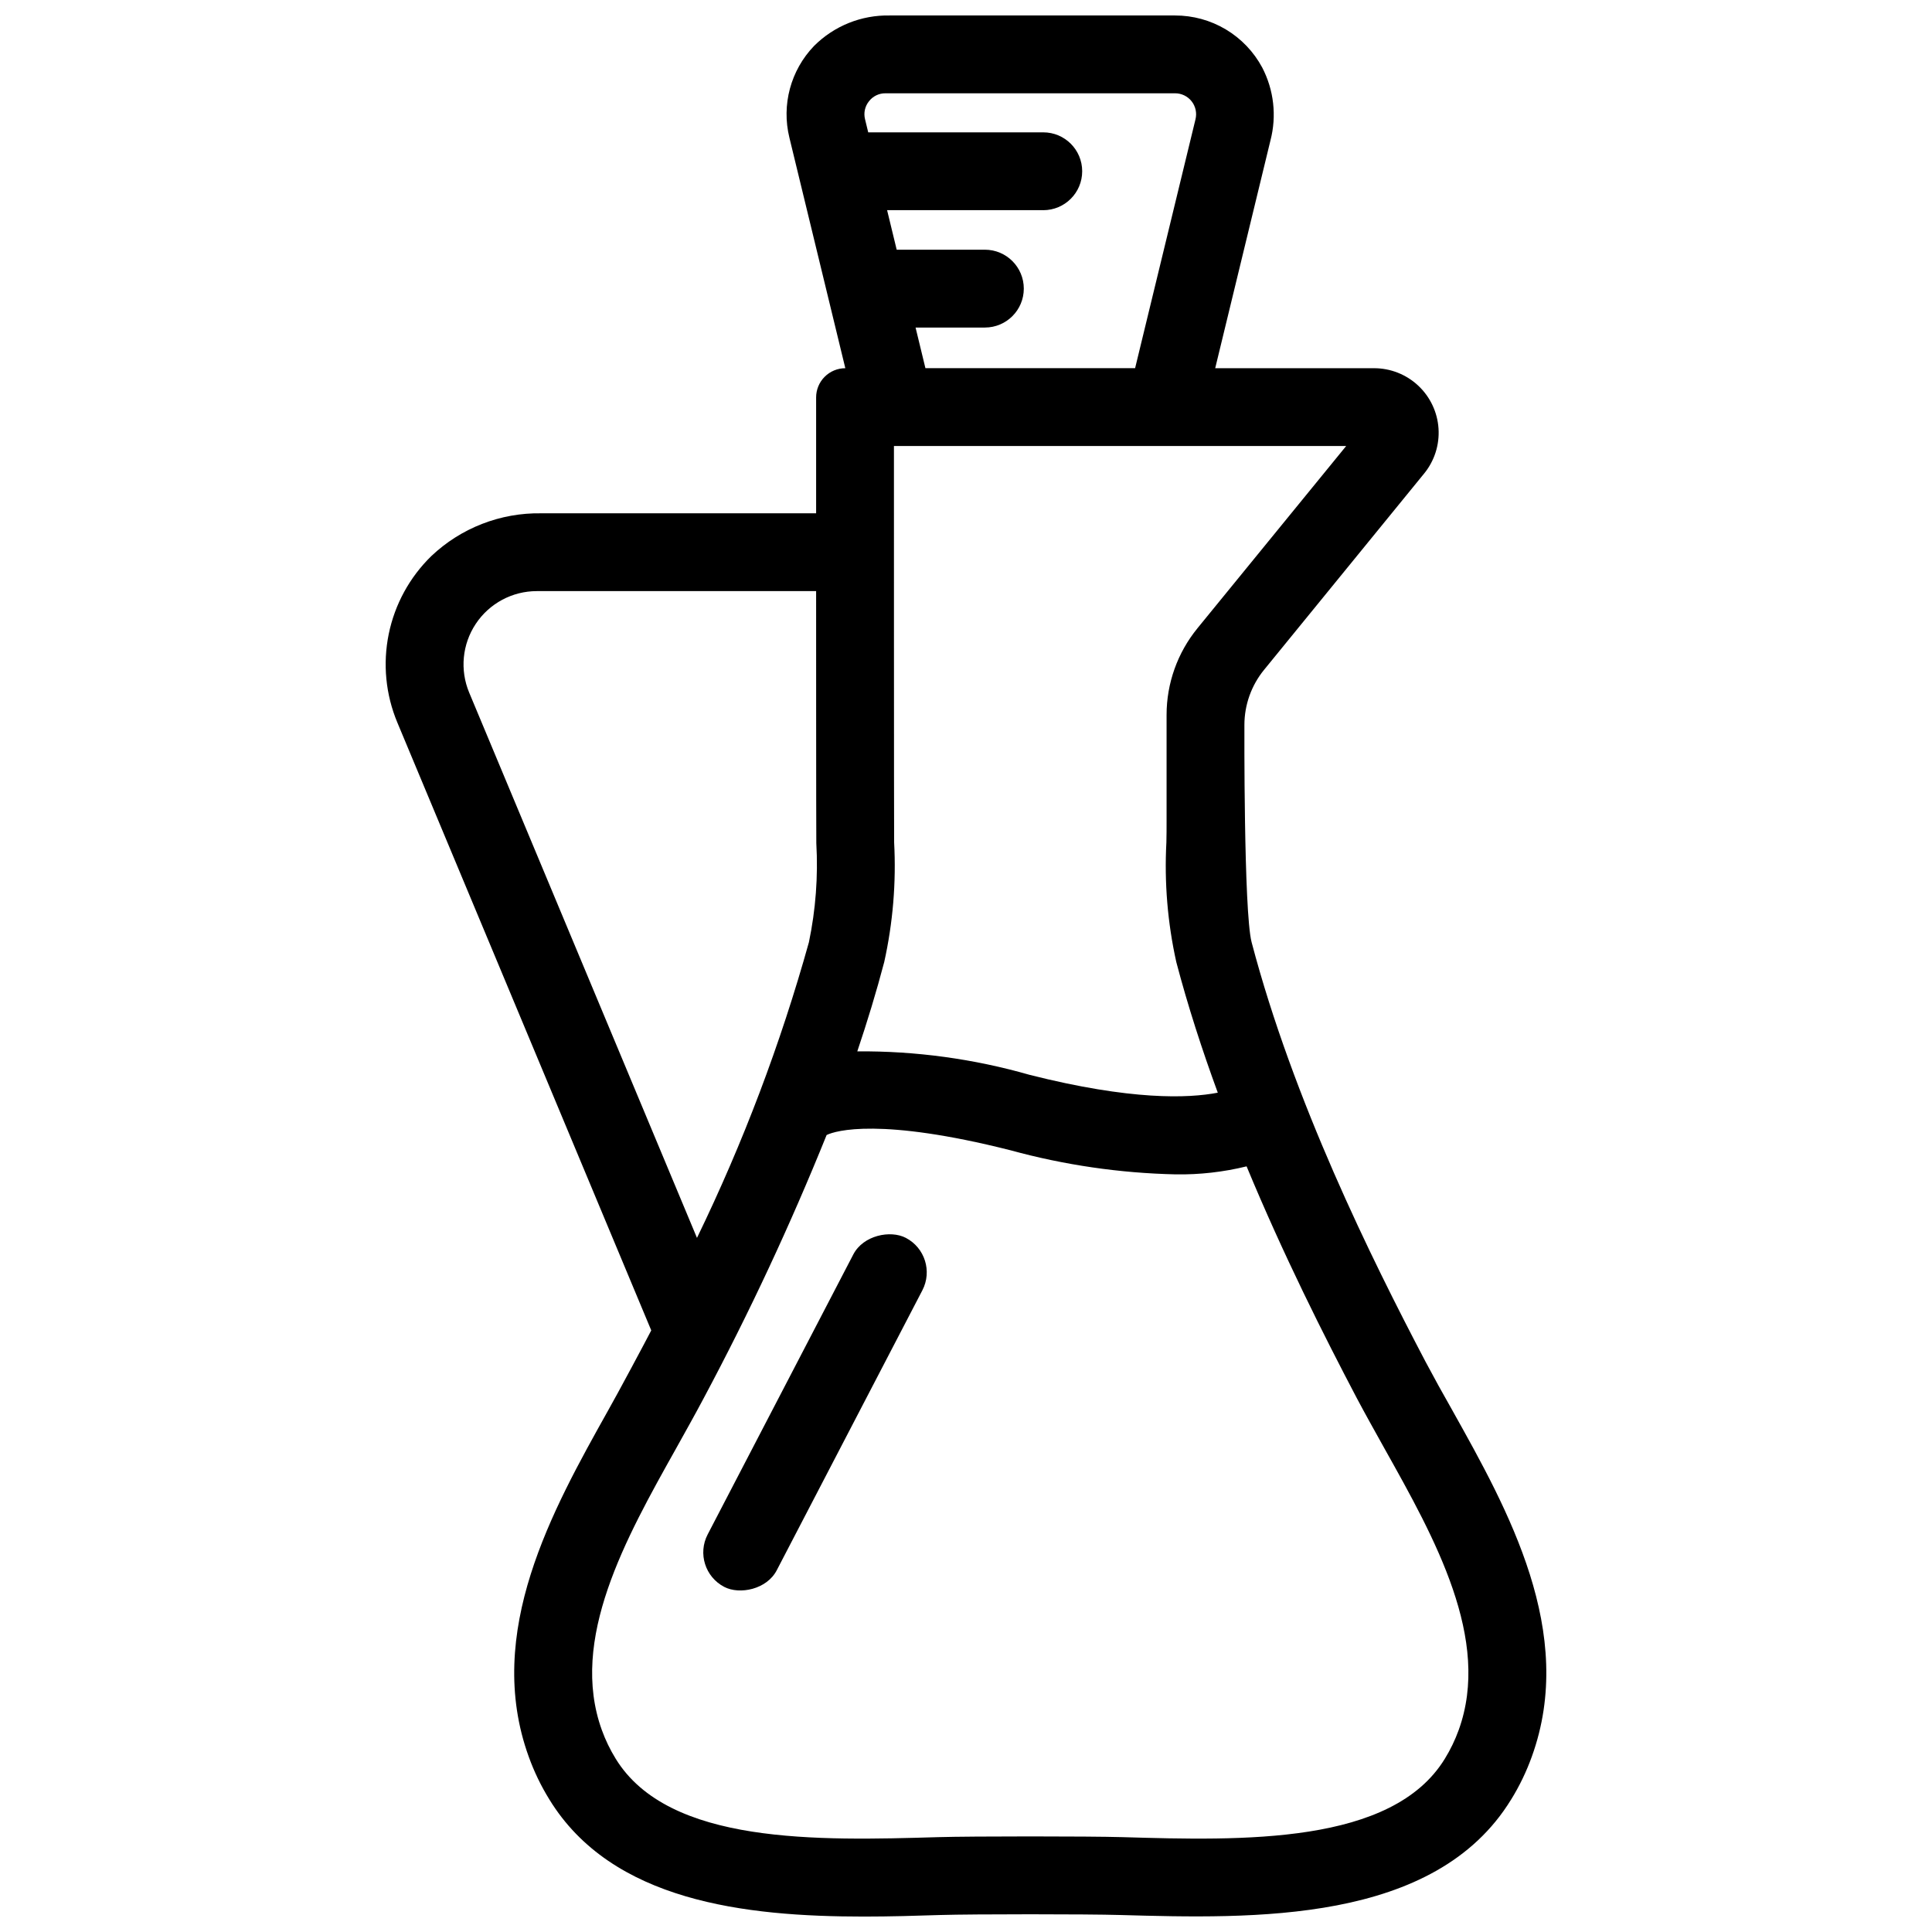 <?xml version="1.0" encoding="UTF-8"?>
<!-- Uploaded to: ICON Repo, www.iconrepo.com, Generator: ICON Repo Mixer Tools -->
<svg width="800px" height="800px" version="1.1" viewBox="144 144 512 512" xmlns="http://www.w3.org/2000/svg">
 <defs>
  <clipPath id="a">
   <path d="m246 148.09h308v503.81h-308z"/>
  </clipPath>
 </defs>
 <path d="m331.54 550.64 38.598-74.207c2.629-5.055 9.812-6.519 13.906-4.391 5.055 2.629 7.019 8.855 4.391 13.906l-38.598 74.207c-2.629 5.055-9.812 6.519-13.906 4.391-5.055-2.629-7.019-8.855-4.391-13.906z"/>
 <g clip-path="url(#a)">
  <path d="m528.96 517.88c-2.527-4.434-4.949-8.816-7.168-12.996-14.492-27.59-35.016-69.102-46.102-111.18-2.113-8.098-1.91-57.586-1.91-57.586v0.004c0-5.312 1.836-10.465 5.191-14.586l42.406-52.008v0.004c2.758-3.359 4.133-7.644 3.844-11.98-0.285-4.336-2.215-8.398-5.391-11.367-3.172-2.965-7.359-4.613-11.703-4.606h-42.086l14.637-60.34c1.699-6.504 0.918-13.41-2.191-19.367-2.238-4.168-5.57-7.652-9.633-10.078-4.062-2.422-8.707-3.699-13.441-3.691h-75.605c-7.519-0.16-14.777 2.762-20.09 8.086-6.188 6.445-8.648 15.605-6.523 24.281l14.824 61.109c-2.051 0-4.019 0.816-5.473 2.269-1.449 1.449-2.266 3.418-2.266 5.473v30.711h-72.84c-10.812-0.18-21.27 3.883-29.121 11.32-5.758 5.606-9.695 12.812-11.305 20.688-1.605 7.875-0.809 16.051 2.293 23.461l67.281 161.07c-1.48 2.879-8.961 16.879-11.488 21.316-14.645 26.195-32.898 58.738-20.988 91.637 1.422 3.961 3.254 7.762 5.469 11.344 16.555 27.023 51.824 31.043 83.387 31.043 7.012 0 13.871-0.207 20.266-0.414 8.66-0.258 38.934-0.258 47.594 0 35.223 0.98 83.438 2.422 103.65-30.633l0.004 0.004c2.211-3.582 4.043-7.383 5.465-11.344 11.914-32.902-6.344-65.441-20.988-91.641zm-28.211-255.68-39.418 48.301h0.004c-5.293 6.484-8.18 14.594-8.18 22.961v28.109c0 1.906 0 3.766-0.051 5.672v0.004c-0.566 10.641 0.316 21.309 2.629 31.715 3.078 11.703 6.852 23.316 10.992 34.609-7.82 1.516-22.953 2.078-49.844-4.719h-0.004c-14.852-4.254-30.234-6.352-45.684-6.231 2.625-7.801 5.043-15.711 7.133-23.66 2.312-10.406 3.195-21.074 2.629-31.715-0.051-1.906-0.051-105.05-0.051-105.05zm-126.47-91.352c1.043-1.355 2.66-2.141 4.371-2.125h76.766c1.707 0 3.32 0.781 4.375 2.121 1.055 1.344 1.434 3.094 1.031 4.75l-16.008 65.977h-55.566l-2.613-10.77h18.371c5.695 0 10.312-4.617 10.312-10.312 0-5.699-4.617-10.316-10.312-10.316h-23.375l-2.539-10.477h41.383v0.004c5.695 0 10.316-4.617 10.316-10.316 0-5.695-4.621-10.312-10.316-10.312h-46.387l-0.844-3.477c-0.418-1.656-0.035-3.414 1.035-4.746zm-105.94 156.7c-2.5-5.992-1.844-12.84 1.758-18.242 3.598-5.406 9.664-8.652 16.156-8.656h74.027s0 64.84 0.051 66.801c0.5 8.801-0.16 17.625-1.961 26.25-7.516 26.953-17.445 53.176-29.664 78.352zm262.22 274.95c-0.957 2.644-2.184 5.188-3.66 7.582-13.977 22.844-53.633 21.711-85.449 20.781-8.867-0.258-39.965-0.258-48.785 0-31.867 0.93-71.473 2.062-85.5-20.781-1.477-2.394-2.707-4.938-3.664-7.582-8.715-24.031 6.344-50.848 19.598-74.516 2.578-4.641 5.106-9.129 7.426-13.512 12.078-22.629 22.941-45.891 32.535-69.676 2.383-1.184 14.336-4.66 48.758 4.047h0.004c14.273 3.91 28.977 6.055 43.773 6.379 6.32 0.098 12.625-0.617 18.766-2.125 9.777 23.578 20.527 44.91 29.18 61.375 2.32 4.383 4.848 8.871 7.426 13.512 13.254 23.668 28.309 50.484 19.594 74.516z"/>
 </g>
</svg>